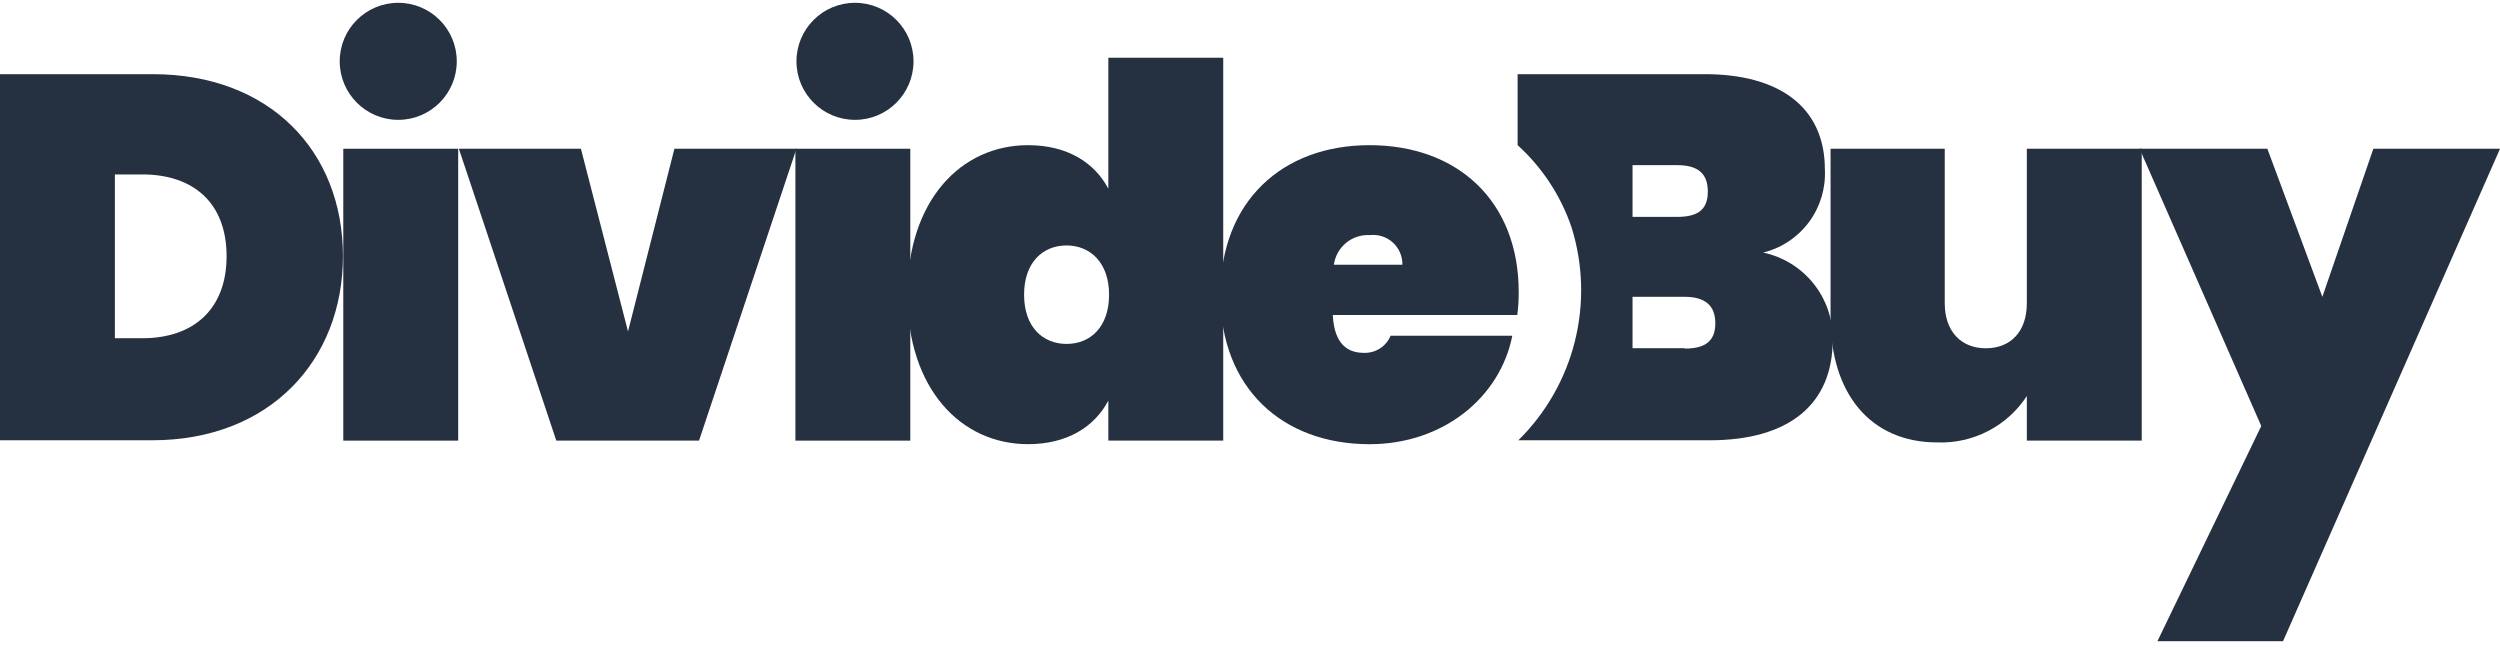 <svg width="150" height="39" viewBox="0 0 150 39" fill="none" xmlns="http://www.w3.org/2000/svg">
<g clip-path="url(#clip0_6908_16331)">
<path d="M105.788 15.155C106.889 14.884 107.861 14.237 108.537 13.327C109.213 12.416 109.551 11.299 109.492 10.166C109.492 6.355 106.666 4.45 102.298 4.45H91.058V8.71C92.536 10.051 93.649 11.746 94.291 13.635C94.986 15.853 95.055 18.22 94.493 20.475C93.93 22.73 92.756 24.786 91.1 26.417H102.575C107.35 26.417 109.962 24.255 109.962 20.401C109.986 19.177 109.582 17.983 108.82 17.026C108.058 16.068 106.985 15.406 105.788 15.155ZM97.952 9.909H100.628C101.87 9.909 102.469 10.402 102.469 11.493C102.469 12.584 101.869 13.013 100.628 13.013H97.952V9.909ZM101.078 20.893H97.952V17.809H101.078C102.32 17.809 102.919 18.345 102.919 19.393C102.919 20.442 102.341 20.914 101.099 20.914L101.078 20.893Z" fill="#253141"/>
<path d="M20.576 15.369C20.576 21.642 16.165 26.416 9.143 26.416H0V4.45H9.164C16.165 4.45 20.576 9.053 20.576 15.369ZM8.543 20.294C11.583 20.294 13.595 18.581 13.595 15.369C13.595 12.158 11.583 10.466 8.543 10.466H6.893V20.291L8.543 20.294Z" fill="#253141"/>
<path d="M20.597 8.925H27.491V26.438H20.597V8.925Z" fill="#253141"/>
<path d="M34.855 8.925L37.681 19.887L40.465 8.925H47.787L41.942 26.438H33.378L27.533 8.925H34.855Z" fill="#253141"/>
<path d="M47.724 8.925H54.618V26.438H47.724V8.925Z" fill="#253141"/>
<path d="M61.683 8.71C64.017 8.71 65.665 9.738 66.5 11.323V3.465H73.394V26.438H66.5V24.038C65.665 25.622 64.017 26.65 61.683 26.65C57.658 26.65 54.446 23.332 54.446 17.68C54.446 12.028 57.658 8.71 61.683 8.71ZM63.995 14.727C62.56 14.727 61.445 15.754 61.445 17.681C61.445 19.608 62.558 20.635 63.995 20.635C65.432 20.635 66.545 19.608 66.545 17.681C66.545 15.754 65.408 14.727 63.995 14.727Z" fill="#253141"/>
<path d="M82.173 26.652C76.928 26.652 73.224 23.269 73.224 17.681C73.224 12.093 76.928 8.71 82.173 8.71C87.419 8.71 91.123 12.029 91.123 17.531C91.126 17.989 91.097 18.447 91.038 18.901H79.968C80.053 20.678 80.889 21.171 81.831 21.171C82.171 21.184 82.507 21.092 82.794 20.909C83.082 20.725 83.305 20.458 83.436 20.143H90.738C90.009 23.848 86.583 26.652 82.173 26.652ZM80.032 15.883H84.143C84.148 15.633 84.1 15.385 84.001 15.155C83.902 14.926 83.756 14.72 83.571 14.552C83.386 14.384 83.168 14.257 82.93 14.18C82.692 14.103 82.441 14.078 82.193 14.106C81.675 14.076 81.165 14.242 80.765 14.572C80.364 14.901 80.103 15.369 80.032 15.883Z" fill="#253141"/>
<path d="M128.504 26.438H121.61V23.762C121.031 24.651 120.231 25.374 119.289 25.861C118.348 26.349 117.296 26.585 116.236 26.545C112.211 26.545 109.834 23.591 109.834 19.073V8.925H116.685V18.196C116.685 19.866 117.649 20.896 119.147 20.896C120.646 20.896 121.61 19.889 121.61 18.196V8.925H128.504L128.504 26.438Z" fill="#253141"/>
<path d="M142.401 8.925H150.002L136.983 38.471H129.446L135.676 25.561L128.376 8.925H136.041L139.341 17.81L142.401 8.925Z" fill="#253141"/>
<path d="M51.3 7.191C53.239 7.191 54.811 5.619 54.811 3.679C54.811 1.74 53.239 0.168 51.3 0.168C49.36 0.168 47.788 1.74 47.788 3.679C47.788 5.619 49.36 7.191 51.3 7.191Z" fill="#253141"/>
<path d="M23.894 7.191C25.834 7.191 27.406 5.619 27.406 3.679C27.406 1.74 25.834 0.168 23.894 0.168C21.955 0.168 20.383 1.74 20.383 3.679C20.383 5.619 21.955 7.191 23.894 7.191Z" fill="#253141"/>
</g>
<defs>
<clipPath id="clip0_6908_16331">
<rect width="150" height="38.303" fill="white" transform="translate(0 0.168)"/>
</clipPath>
</defs>
</svg>
